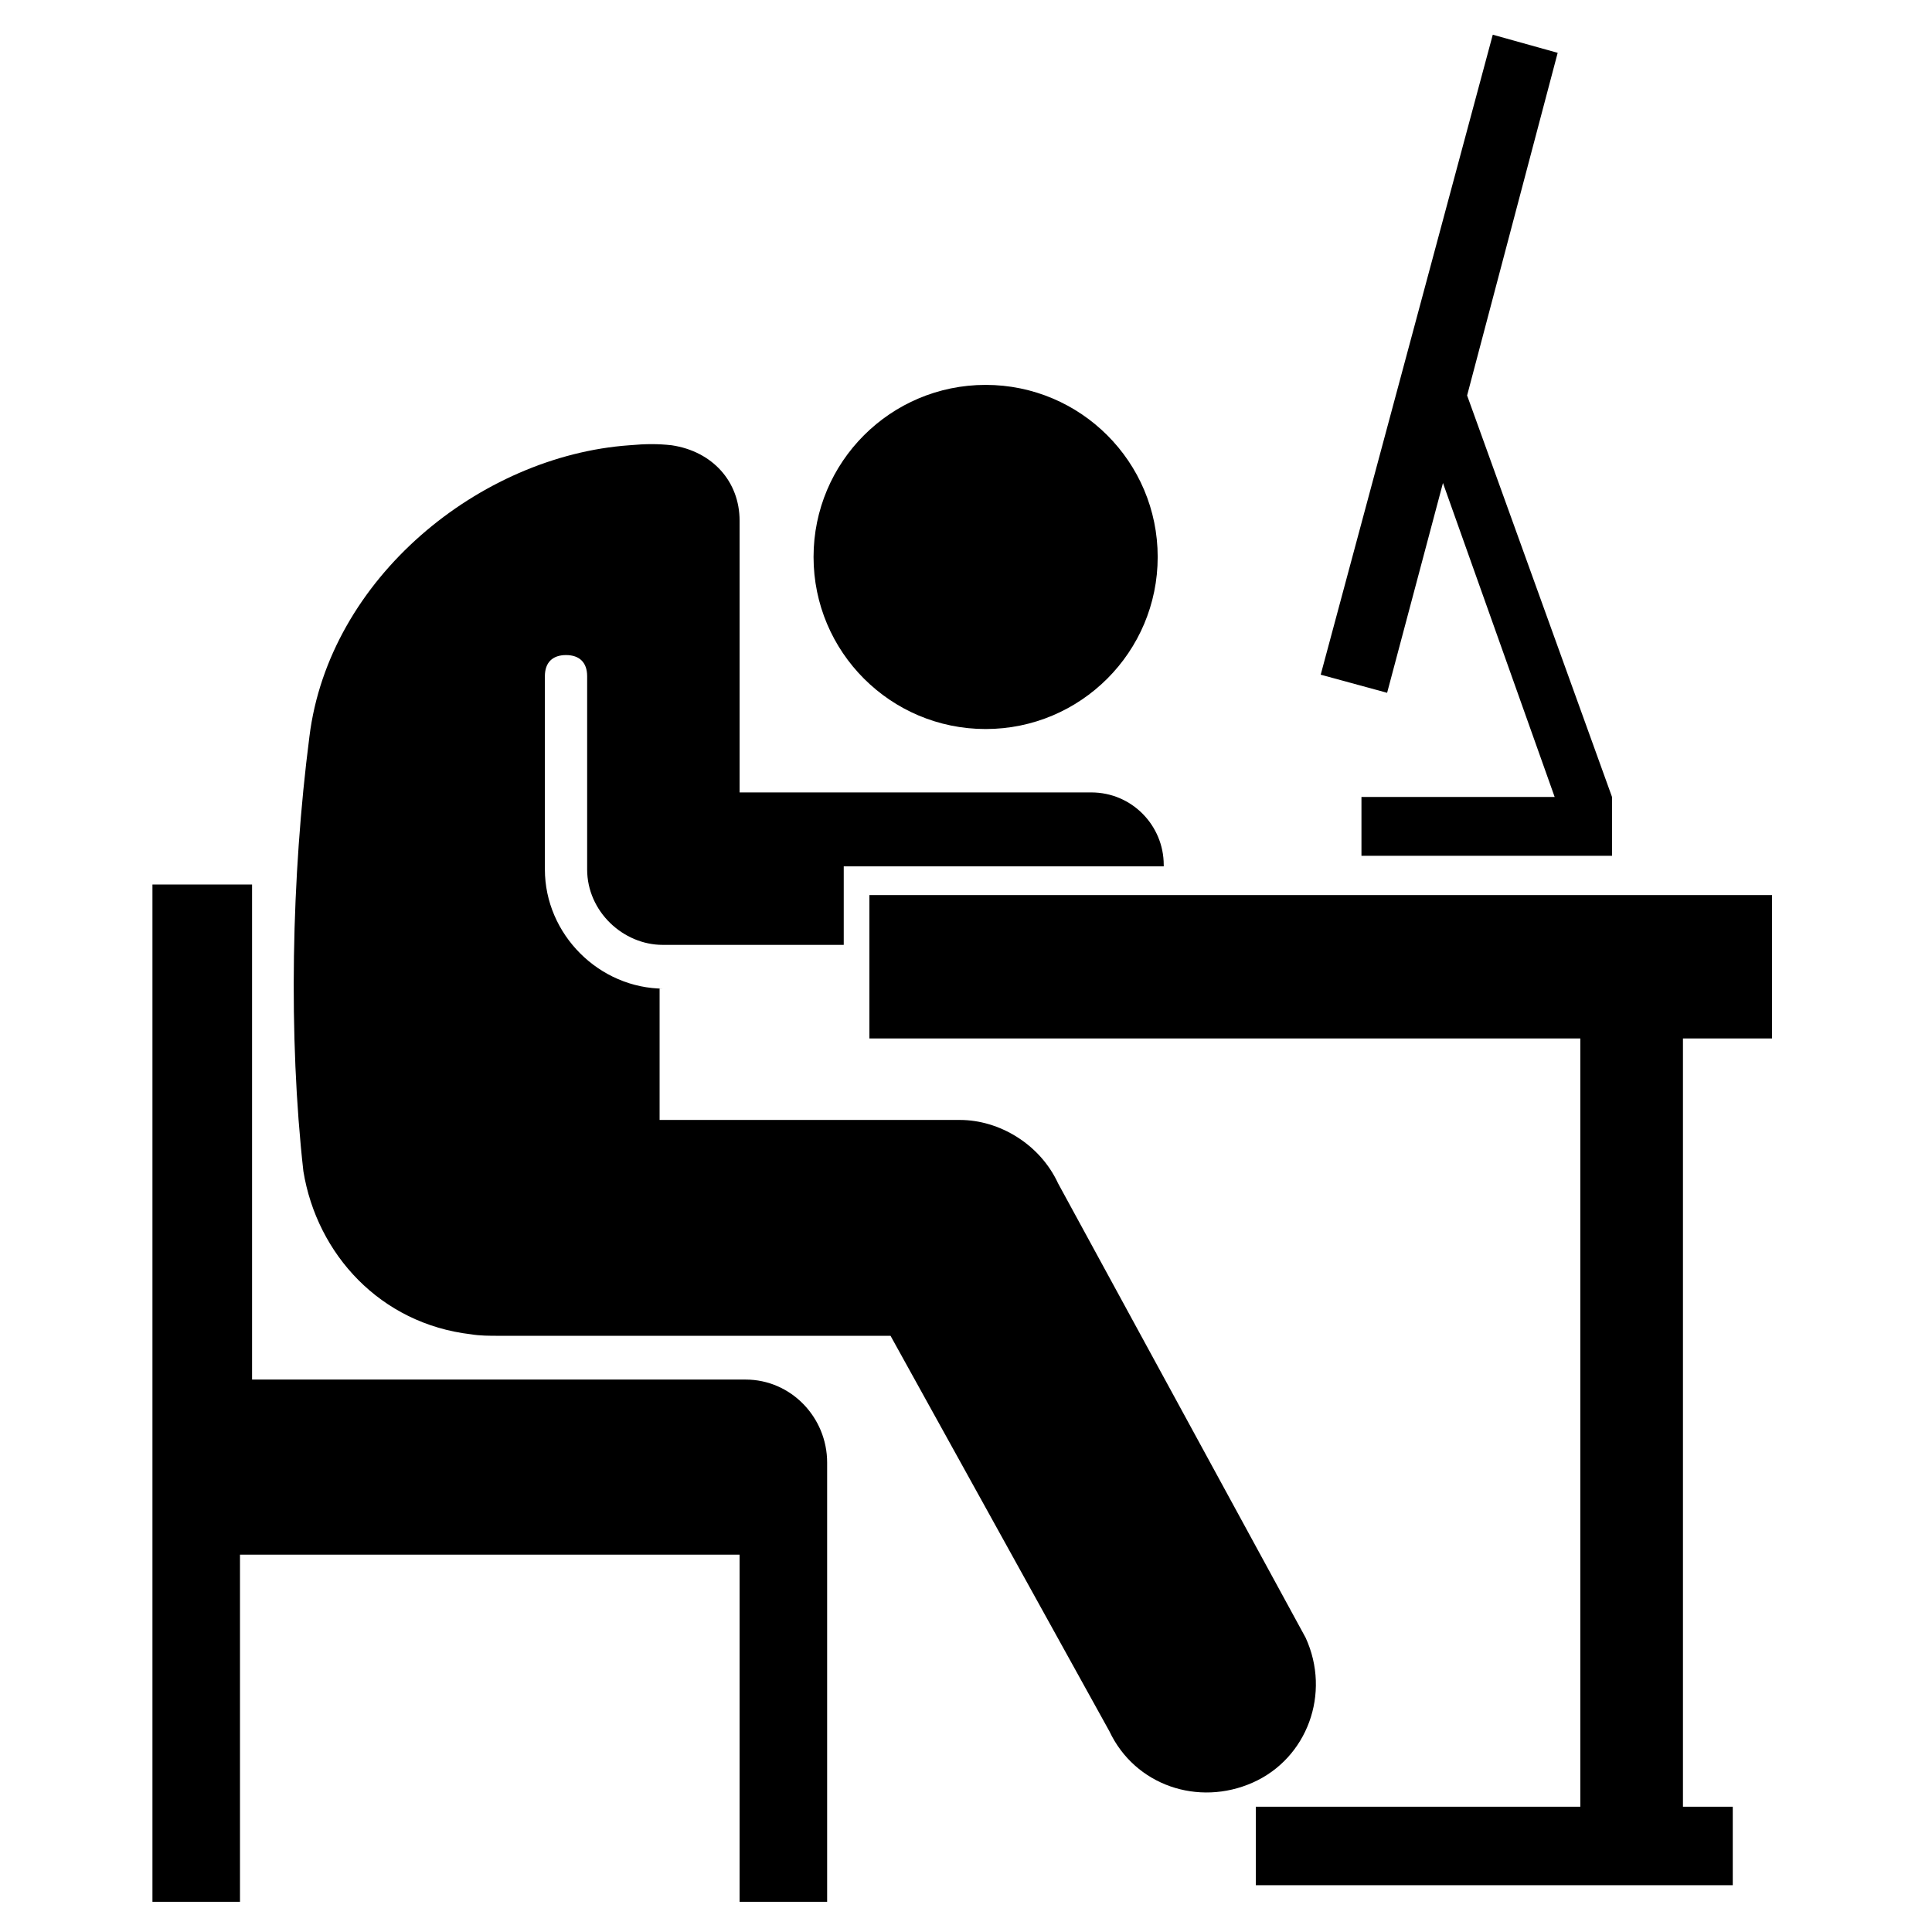 <?xml version="1.0" encoding="utf-8"?>
<!-- Скачано с сайта svg4.ru / Downloaded from svg4.ru -->
<svg fill="#000000" height="800px" width="800px" version="1.1" id="_x31_" xmlns="http://www.w3.org/2000/svg" xmlns:xlink="http://www.w3.org/1999/xlink" 
	 viewBox="0 0 128 128" xml:space="preserve">
<g>
	<polygon points="117.4,68.8 117.4,59.3 57.6,59.3 57.6,68.8 104.7,68.8 104.7,119.7 83.2,119.7 83.2,124.9 114.8,124.9 
		114.8,119.7 111.5,119.7 111.5,68.8 	"/>
	<path d="M49.4,91.4H16.7V58.6h-6.6v37.7h0c0,0.2,0,0.4,0,0.6V126h5.8v-23H49v23h5.8V96.9C54.8,93.9,52.4,91.4,49.4,91.4z"/>
	<polygon points="95.6,32 103,52.8 90.2,52.8 90.2,56.7 106.8,56.7 106.8,55.4 106.8,52.8 97.2,26.2 103.2,3.5 98.9,2.3 87.5,44.7 
		91.9,45.9 	"/>
	<path d="M86.5,108.5L70.1,78.4c-1.2-2.6-3.9-4.2-6.5-4.2H43.7v-8.7H44c-4.3,0-7.9-3.6-7.9-7.9V44.8c0-0.9,0.5-1.4,1.4-1.4
		s1.4,0.5,1.4,1.4v12.8c0,2.8,2.4,5,5,5h12v-5.2h21.2c0,0,0-0.1,0-0.1c0-2.6-2.1-4.8-4.8-4.8c0,0,0,0,0,0H49v-18
		c0-2.6-1.8-4.6-4.5-5c-0.9-0.1-1.7-0.1-2.8,0c-9.9,0.7-19.9,8.8-21.2,19.3c-1.2,9.3-1.4,19.9-0.4,28.8c0.9,5.5,5.1,10.1,11.1,10.8
		c0.6,0.1,1.2,0.1,1.9,0.1H59l14.5,26.2c1.7,3.6,5.9,5,9.5,3.4C86.6,116.5,88.2,112.2,86.5,108.5z"/>
</g>
<circle cx="65.3" cy="36.9" r="11.4"/>
</svg>